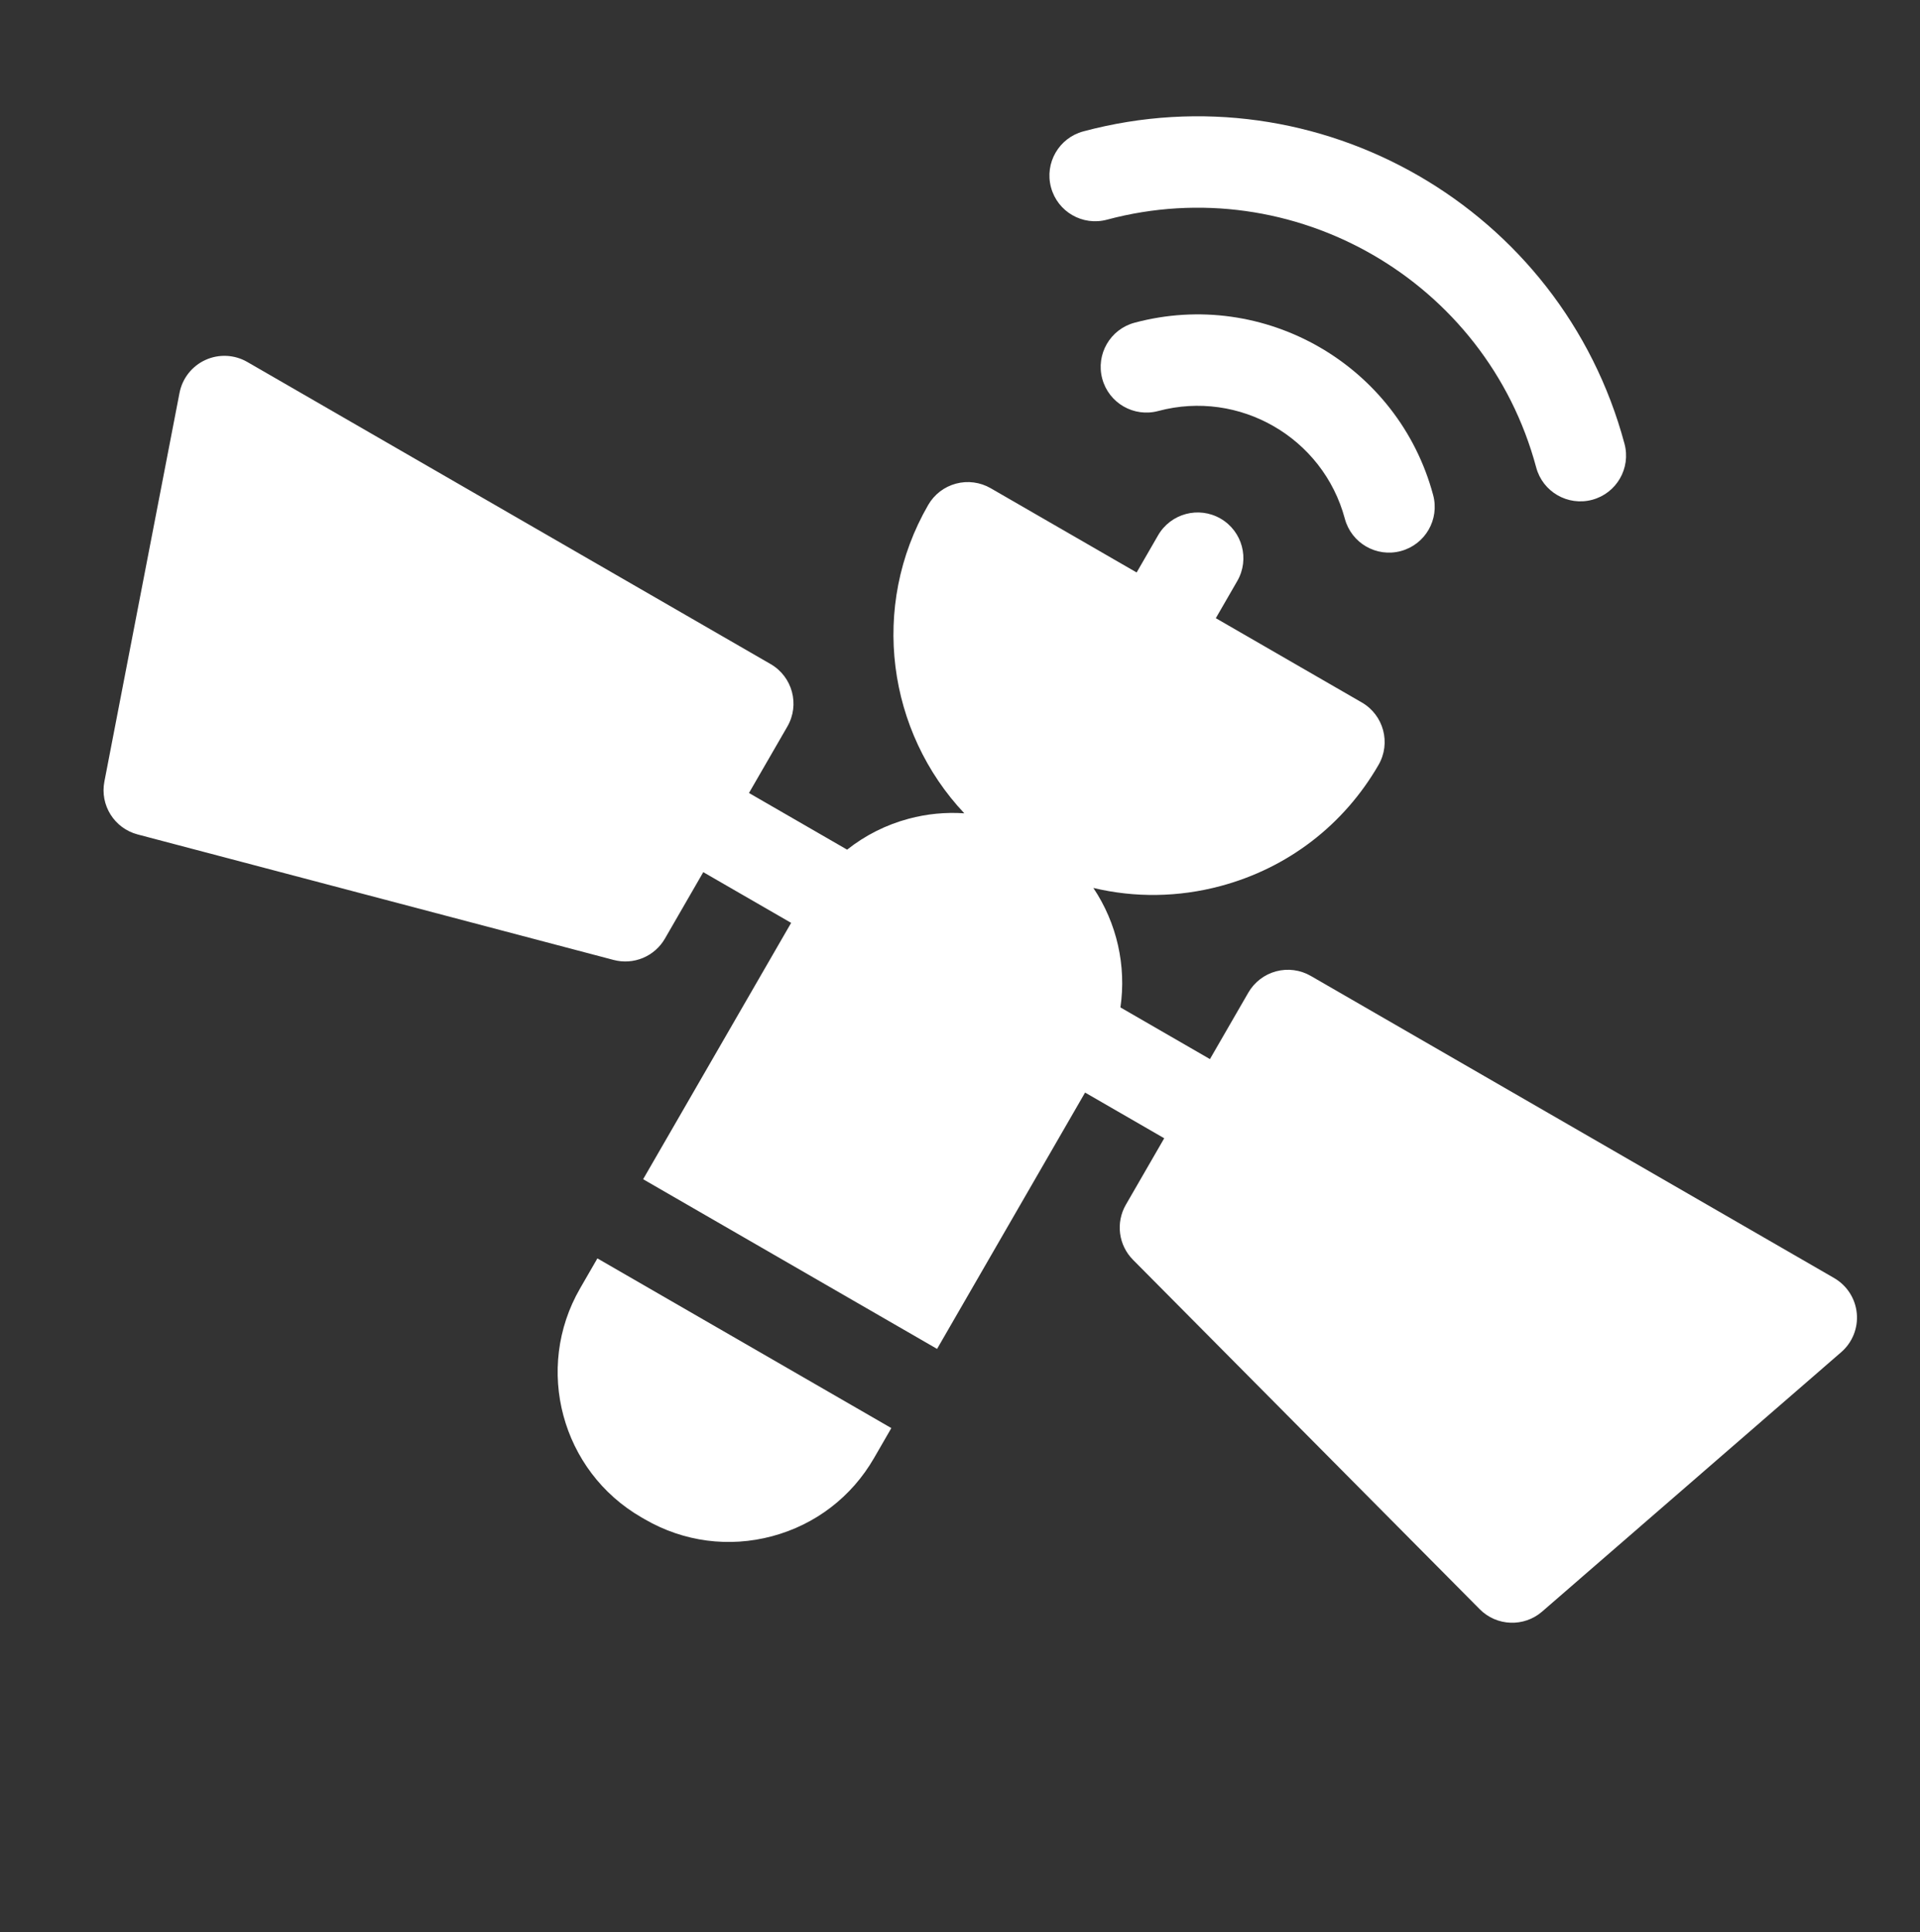<?xml version="1.0" encoding="UTF-8"?> <svg xmlns="http://www.w3.org/2000/svg" width="152" height="153" viewBox="0 0 152 153" fill="none"><rect x="0" y="0" width="152" height="153" fill="#333333" stroke="none"/><path d="M10.894 66.069L48.581 76.008C49.349 76.211 50.162 76.155 50.895 75.85C51.628 75.545 52.241 75.007 52.638 74.319L55.676 69.056L62.632 73.072L50.914 93.369L74.185 106.804L85.902 86.508L92.168 90.126L89.13 95.389C88.733 96.077 88.573 96.877 88.675 97.664C88.777 98.452 89.136 99.184 89.695 99.748L117.146 127.417C118.487 128.769 120.647 128.85 122.087 127.601L145.764 107.061C146.2 106.683 146.539 106.207 146.753 105.671C146.967 105.136 147.05 104.557 146.995 103.983C146.94 103.408 146.749 102.856 146.437 102.371C146.125 101.885 145.701 101.482 145.202 101.193L103.769 77.271C103.357 77.033 102.903 76.879 102.432 76.817C101.961 76.754 101.482 76.786 101.023 76.909C100.564 77.032 100.133 77.244 99.756 77.534C99.379 77.823 99.063 78.184 98.825 78.596L95.787 83.858L88.701 79.766C89.181 76.456 88.418 73.086 86.557 70.306C89.84 71.09 93.285 71.051 96.636 70.153C101.947 68.73 106.385 65.325 109.134 60.563C110.133 58.832 109.54 56.619 107.809 55.62L96.252 48.947L97.951 46.004C98.95 44.273 98.357 42.06 96.626 41.061C95.76 40.561 94.774 40.459 93.88 40.699C92.986 40.939 92.182 41.52 91.682 42.385L89.984 45.328L78.427 38.655C78.015 38.417 77.561 38.263 77.09 38.201C76.619 38.138 76.14 38.17 75.681 38.293C75.222 38.416 74.791 38.628 74.414 38.917C74.037 39.207 73.721 39.568 73.483 39.98C68.834 48.033 70.266 57.954 76.341 64.397C74.859 64.296 73.37 64.441 71.936 64.827C70.161 65.3 68.503 66.133 67.063 67.274L59.294 62.788L62.333 57.525C63.332 55.794 62.739 53.581 61.008 52.581L19.575 28.659C19.076 28.37 18.514 28.206 17.938 28.178C17.362 28.151 16.788 28.261 16.263 28.501C15.738 28.74 15.278 29.102 14.922 29.555C14.565 30.008 14.322 30.54 14.212 31.106L8.264 61.883C7.902 63.753 9.052 65.583 10.894 66.069ZM87.636 17.394C102.413 13.435 117.656 22.236 121.616 37.014C122.133 38.944 124.117 40.09 126.048 39.573C127.978 39.056 129.124 37.071 128.607 35.141C123.614 16.508 104.394 5.41 85.763 10.403C83.832 10.92 82.686 12.905 83.204 14.835C83.721 16.766 85.705 17.912 87.636 17.394Z" fill="white"></path><path d="M91.693 32.543C98.118 30.822 104.745 34.648 106.467 41.073C106.984 43.004 108.969 44.15 110.899 43.632C112.83 43.115 113.976 41.13 113.458 39.2C110.704 28.92 100.1 22.797 89.82 25.552C87.889 26.069 86.743 28.053 87.261 29.984C87.778 31.915 89.763 33.06 91.693 32.543ZM45.922 102.015C42.264 108.351 44.443 116.483 50.779 120.141L51.066 120.307C54.136 122.08 57.712 122.55 61.135 121.633C64.559 120.716 67.42 118.52 69.192 115.45L70.564 113.074L47.294 99.638L45.922 102.015Z" fill="white"></path></svg> 